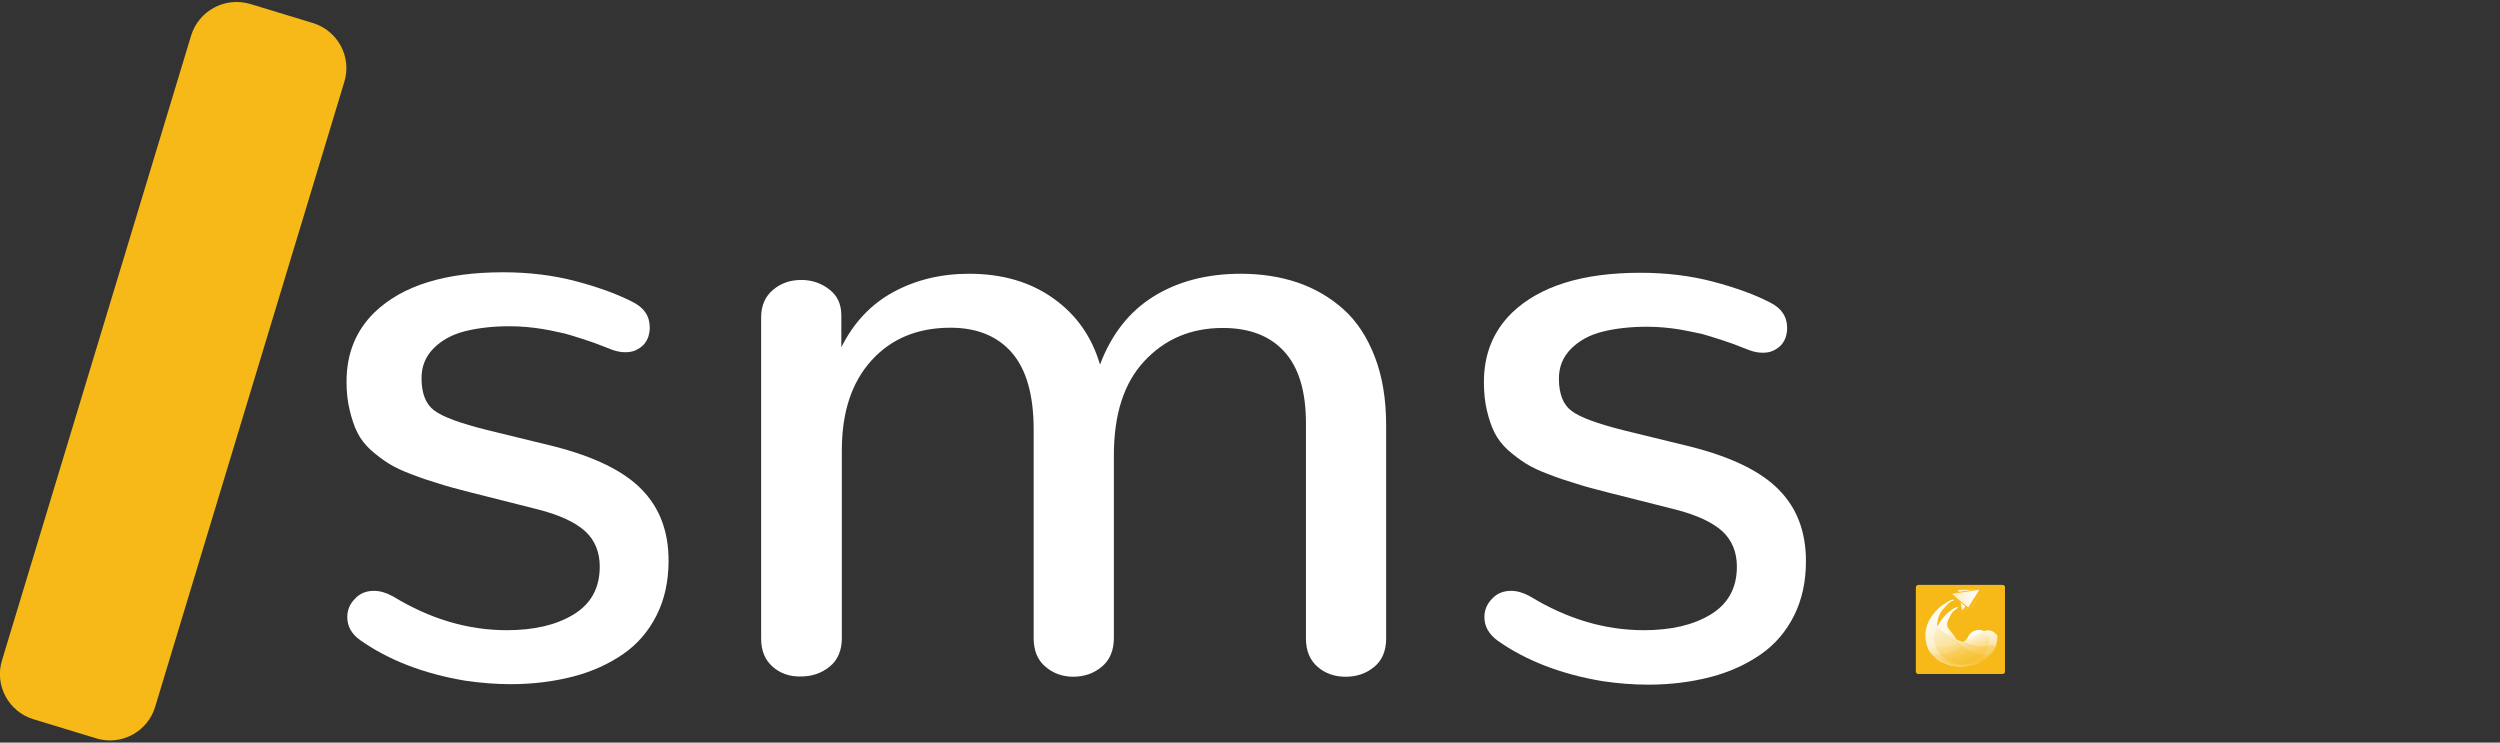 <?xml version="1.0" encoding="utf-8"?>
<!-- Generator: Adobe Illustrator 23.0.2, SVG Export Plug-In . SVG Version: 6.00 Build 0)  -->
<svg version="1.1" id="Layer_1" xmlns="http://www.w3.org/2000/svg" xmlns:xlink="http://www.w3.org/1999/xlink" x="0px" y="0px"
	 viewBox="0 0 101 30" style="enable-background:new 0 0 101 30;" xml:space="preserve">
<rect x="0" y="0" width="101" height="30" fill="#333333" stroke="none"/>
<style type="text/css">
	.st0{fill:#F6B917;}
	.st1{fill:#FFFFFF;}
	.st2{fill:url(#SVGID_1_);}
	.st3{fill:url(#SVGID_2_);}
	.st4{fill:url(#SVGID_3_);}
	.st5{fill:url(#SVGID_4_);}
	.st6{fill:#FFFFFF;stroke:#F6B917;stroke-width:0.034;stroke-miterlimit:10;}
	.st7{opacity:0.3;}
	.st8{fill:url(#SVGID_5_);}
	.st9{fill:url(#SVGID_6_);}
	.st10{fill:url(#SVGID_7_);}
</style>
<g>
	<path class="st0" d="M12.64,0.93l-2.53-0.77C9.09-0.14,8.03,0.43,7.72,1.44L0.08,26.68c-0.31,1.01,0.27,2.08,1.28,2.38l2.53,0.77
		c1.01,0.31,2.08-0.27,2.38-1.28l7.64-25.24C14.22,2.3,13.65,1.24,12.64,0.93z"/>
	<g>
		<path class="st1" d="M14.03,24.93c0-0.28,0.1-0.53,0.31-0.74c0.2-0.22,0.46-0.32,0.77-0.32c0.25,0,0.5,0.08,0.76,0.22
			c1.49,0.91,3.02,1.37,4.6,1.37c1.11,0,2.01-0.21,2.71-0.64c0.7-0.43,1.05-1.07,1.05-1.93c0-0.59-0.2-1.07-0.59-1.43
			c-0.4-0.36-1.04-0.66-1.91-0.88l-2.73-0.69c-0.51-0.13-0.93-0.24-1.26-0.35c-0.34-0.1-0.7-0.22-1.09-0.37
			c-0.38-0.14-0.7-0.29-0.94-0.44c-0.24-0.15-0.48-0.33-0.72-0.54c-0.24-0.22-0.42-0.45-0.55-0.71s-0.23-0.56-0.31-0.9
			C14.04,16.22,14,15.84,14,15.42c0-1.14,0.38-2.07,1.14-2.81c1.12-1.07,2.84-1.61,5.18-1.61c1.05,0,2.03,0.12,2.94,0.36
			c0.91,0.24,1.68,0.52,2.3,0.84c0.46,0.23,0.69,0.57,0.69,1.03c0,0.13-0.02,0.25-0.06,0.38c-0.04,0.12-0.11,0.23-0.19,0.32
			c-0.09,0.09-0.19,0.16-0.32,0.22s-0.27,0.08-0.42,0.08c-0.16,0-0.34-0.03-0.53-0.1c-0.06-0.02-0.16-0.06-0.31-0.12
			c-0.15-0.06-0.29-0.11-0.39-0.15c-0.11-0.04-0.26-0.09-0.44-0.15c-0.19-0.06-0.36-0.11-0.51-0.16c-0.16-0.05-0.34-0.1-0.56-0.14
			c-0.22-0.05-0.42-0.09-0.61-0.12s-0.41-0.06-0.64-0.08c-0.24-0.02-0.47-0.03-0.69-0.03c-0.67,0-1.27,0.07-1.79,0.2
			s-0.94,0.36-1.27,0.69c-0.33,0.33-0.49,0.73-0.49,1.21c0,0.61,0.17,1.05,0.51,1.3c0.34,0.26,1.05,0.52,2.13,0.79l2.7,0.66
			c1.64,0.42,2.82,0.99,3.55,1.74c0.73,0.74,1.09,1.7,1.09,2.88c0,0.83-0.16,1.56-0.48,2.2c-0.32,0.64-0.77,1.17-1.35,1.57
			c-0.58,0.4-1.25,0.71-2.02,0.91c-0.77,0.2-1.61,0.31-2.53,0.31c-0.6,0-1.21-0.05-1.83-0.14c-1.68-0.28-3.1-0.83-4.25-1.64
			C14.2,25.61,14.03,25.3,14.03,24.93z"/>
		<path class="st1" d="M31.22,26.94c-0.31-0.27-0.47-0.65-0.47-1.14V12.82c0-0.47,0.16-0.84,0.48-1.11c0.32-0.27,0.7-0.4,1.14-0.4
			c0.43,0,0.81,0.13,1.13,0.38c0.33,0.25,0.49,0.6,0.49,1.05v1.29c0.5-1,1.2-1.74,2.1-2.23s1.92-0.74,3.06-0.74
			c1.34,0,2.47,0.33,3.4,0.99c0.93,0.66,1.56,1.55,1.89,2.68c0.46-1.22,1.18-2.14,2.16-2.75c0.98-0.61,2.16-0.92,3.53-0.92
			c0.83,0,1.59,0.12,2.28,0.35c0.7,0.24,1.31,0.59,1.86,1.08c0.54,0.48,0.96,1.12,1.27,1.92s0.46,1.73,0.46,2.77v8.62
			c0,0.49-0.16,0.88-0.48,1.14c-0.32,0.27-0.71,0.4-1.16,0.4c-0.44,0-0.82-0.13-1.13-0.4c-0.31-0.27-0.47-0.65-0.47-1.14v-8.7
			c0-1.29-0.29-2.25-0.87-2.89c-0.58-0.64-1.41-0.96-2.49-0.96c-1.29,0-2.34,0.45-3.17,1.34S45,16.75,45,18.4v7.38
			c0,0.49-0.16,0.88-0.48,1.15c-0.32,0.27-0.71,0.41-1.16,0.41c-0.44,0-0.82-0.14-1.13-0.41c-0.32-0.27-0.47-0.66-0.47-1.15v-8.42
			c0-1.39-0.29-2.43-0.88-3.11c-0.58-0.67-1.41-1.01-2.48-1.01c-1.33,0-2.39,0.44-3.19,1.32c-0.8,0.88-1.2,2.09-1.2,3.63v7.6
			c0,0.49-0.17,0.88-0.49,1.14c-0.33,0.27-0.72,0.4-1.17,0.4C31.91,27.34,31.53,27.21,31.22,26.94z"/>
		<path class="st1" d="M59.97,24.93c0-0.28,0.1-0.53,0.31-0.74c0.2-0.22,0.46-0.32,0.77-0.32c0.25,0,0.5,0.08,0.76,0.22
			c1.49,0.91,3.02,1.37,4.6,1.37c1.11,0,2.01-0.21,2.71-0.64c0.7-0.43,1.05-1.07,1.05-1.93c0-0.59-0.2-1.07-0.59-1.43
			c-0.4-0.36-1.04-0.66-1.91-0.88l-2.73-0.69c-0.51-0.13-0.93-0.24-1.26-0.35c-0.34-0.1-0.7-0.22-1.09-0.37
			c-0.38-0.14-0.7-0.29-0.94-0.44c-0.24-0.15-0.48-0.33-0.72-0.54c-0.24-0.22-0.42-0.45-0.55-0.71s-0.23-0.56-0.31-0.9
			c-0.08-0.34-0.12-0.72-0.12-1.14c0-1.14,0.38-2.07,1.14-2.81c1.12-1.07,2.84-1.61,5.18-1.61c1.05,0,2.03,0.12,2.94,0.36
			c0.91,0.24,1.68,0.52,2.3,0.84c0.46,0.23,0.69,0.57,0.69,1.03c0,0.13-0.02,0.25-0.06,0.38c-0.04,0.12-0.11,0.23-0.19,0.32
			c-0.09,0.09-0.19,0.16-0.32,0.22s-0.27,0.08-0.42,0.08c-0.16,0-0.34-0.03-0.53-0.1c-0.06-0.02-0.16-0.06-0.31-0.12
			c-0.15-0.06-0.29-0.11-0.39-0.15c-0.11-0.04-0.26-0.09-0.44-0.15c-0.19-0.06-0.36-0.11-0.51-0.16c-0.16-0.05-0.34-0.1-0.56-0.14
			s-0.42-0.09-0.61-0.12c-0.19-0.03-0.41-0.06-0.64-0.08c-0.24-0.02-0.47-0.03-0.69-0.03c-0.67,0-1.27,0.07-1.79,0.2
			s-0.94,0.36-1.27,0.69c-0.33,0.33-0.49,0.73-0.49,1.21c0,0.61,0.17,1.05,0.51,1.3c0.34,0.26,1.05,0.52,2.13,0.79l2.7,0.66
			c1.64,0.42,2.82,0.99,3.55,1.74c0.73,0.74,1.09,1.7,1.09,2.88c0,0.83-0.16,1.56-0.48,2.2c-0.32,0.64-0.77,1.17-1.35,1.57
			c-0.58,0.4-1.25,0.71-2.02,0.91c-0.77,0.2-1.61,0.31-2.53,0.31c-0.6,0-1.21-0.05-1.83-0.14c-1.68-0.28-3.1-0.83-4.25-1.64
			C60.14,25.61,59.97,25.3,59.97,24.93z"/>
	</g>
	<g>
		<g>
			<g>
				<rect x="77.48" y="23.67" class="st1" width="3.5" height="3.5"/>
				<linearGradient id="SVGID_1_" gradientUnits="userSpaceOnUse" x1="79.529" y1="26.928" x2="78.576" y2="24.309">
					<stop  offset="0" style="stop-color:#F6B917;stop-opacity:0.4"/>
					<stop  offset="1" style="stop-color:#F6B917;stop-opacity:0"/>
				</linearGradient>
				<path class="st2" d="M78.66,24.4c-0.03,0.02-0.05,0.05-0.08,0.08c-0.05,0.05-0.1,0.1-0.14,0.16c-0.04,0.05-0.06,0.11-0.09,0.16
					c-0.04,0.08-0.06,0.17-0.08,0.26c-0.01,0.09-0.03,0.17,0.02,0.26c0.11,0.21,0.44,0.34,0.63,0.43c0.18,0.09,0.36,0.18,0.55,0.24
					c0.13,0.04,0.35,0.12,0.6,0.12c0.11,0,0.23-0.01,0.34-0.05c0,0,0,0,0,0c0.11-0.04,0.23,0.05,0.18,0.14
					c-0.22,0.42-0.74,0.72-1.34,0.72c-0.39,0-0.8-0.13-1.09-0.39c-0.29-0.26-0.4-0.61-0.37-0.99c0.02-0.21,0.09-0.42,0.21-0.6
					c0.1-0.16,0.22-0.3,0.36-0.42c0.06-0.05,0.13-0.1,0.2-0.14c0.09-0.06,0.18-0.12,0.28-0.16c0.01,0,0.02-0.01,0.03-0.01
					c0.02,0,0.04,0.01,0.06,0.01c0,0.01-0.01,0.03-0.03,0.03c-0.01,0.01-0.03,0.01-0.04,0.01C78.79,24.28,78.72,24.35,78.66,24.4z"
					/>
				<linearGradient id="SVGID_2_" gradientUnits="userSpaceOnUse" x1="79.531" y1="26.905" x2="78.704" y2="24.633">
					<stop  offset="0" style="stop-color:#F6B917;stop-opacity:0.4"/>
					<stop  offset="1" style="stop-color:#F6B917;stop-opacity:0"/>
				</linearGradient>
				<path class="st3" d="M79.32,26.13c0.13,0.1,0.27,0.17,0.43,0.23c0.18,0.06,0.38,0.09,0.58,0.09c0.03,0,0.06,0,0.09,0
					c-0.23,0.25-0.6,0.41-1.01,0.41c-0.3,0-0.61-0.09-0.86-0.27c-0.23-0.17-0.35-0.4-0.4-0.67c-0.04-0.24,0.04-0.48,0.16-0.69
					c0.1-0.17,0.22-0.34,0.36-0.46c0.13-0.11,0.26-0.23,0.43-0.26c-0.01,0.03-0.04,0.05-0.06,0.07c-0.11,0.07-0.19,0.15-0.24,0.26
					c-0.06,0.13-0.15,0.23-0.14,0.38c0,0.12,0.08,0.19,0.15,0.27C78.97,25.7,79.1,25.96,79.32,26.13z"/>
				<linearGradient id="SVGID_3_" gradientUnits="userSpaceOnUse" x1="79.647" y1="26.89" x2="79.191" y2="25.637">
					<stop  offset="0" style="stop-color:#F6B917;stop-opacity:0.6"/>
					<stop  offset="1" style="stop-color:#F6B917;stop-opacity:0"/>
				</linearGradient>
				<path class="st4" d="M78.09,26.08C78.09,26.08,78.09,26.08,78.09,26.08c-0.11-0.04-0.23,0.05-0.18,0.14
					c0.22,0.41,0.74,0.71,1.34,0.71c0.8,0,1.45-0.52,1.45-1.15c0-0.03,0-0.05,0-0.07c0-0.02-0.01-0.04-0.02-0.05
					c-0.07-0.08-0.17-0.16-0.3-0.18c-0.15-0.02-0.27,0.04-0.39,0.11l-0.01,0c-0.39,0.2-0.67,0.35-0.94,0.44
					c-0.13,0.04-0.35,0.11-0.6,0.11C78.32,26.13,78.21,26.12,78.09,26.08z"/>
				<linearGradient id="SVGID_4_" gradientUnits="userSpaceOnUse" x1="79.492" y1="26.824" x2="79.09" y2="25.721">
					<stop  offset="0" style="stop-color:#F6B917;stop-opacity:0.4"/>
					<stop  offset="1" style="stop-color:#F6B917;stop-opacity:0"/>
				</linearGradient>
				<path class="st5" d="M78.18,26.46c-0.03,0-0.06,0-0.09,0c0.23,0.24,0.6,0.4,1.01,0.4c0.69,0,1.26-0.45,1.26-1
					c0-0.05,0-0.1-0.01-0.15l0,0c-0.06-0.15-0.21-0.26-0.37-0.28c-0.06,0-0.16,0-0.27,0.06c-0.1,0.05-0.14,0.11-0.2,0.21l0,0.01
					c-0.18,0.27-0.26,0.39-0.31,0.43c-0.14,0.13-0.3,0.18-0.43,0.22C78.58,26.43,78.39,26.46,78.18,26.46z"/>
			</g>
			<g>
				<g id="XMLID_2_">
					<g>
						<path class="st0" d="M81,23.73v3.4c0,0.05-0.04,0.1-0.1,0.1h-3.4c-0.05,0-0.1-0.04-0.1-0.1v-3.4c0-0.05,0.04-0.1,0.1-0.1h3.4
							C80.96,23.63,81,23.67,81,23.73z M80.69,25.77c0-0.03,0-0.05,0-0.07c0-0.02-0.01-0.04-0.02-0.05
							c-0.07-0.08-0.16-0.16-0.3-0.18c-0.08-0.01-0.15,0-0.22,0.03c-0.05-0.03-0.11-0.05-0.17-0.05c-0.06,0-0.16,0-0.27,0.06
							c-0.09,0.05-0.14,0.11-0.2,0.21l0,0.01c-0.04,0.06-0.07,0.1-0.1,0.15c-0.04,0.02-0.08,0.04-0.13,0.06
							c-0.08-0.03-0.16-0.07-0.23-0.1c-0.08-0.11-0.15-0.23-0.24-0.33c-0.07-0.08-0.14-0.16-0.15-0.27c0-0.15,0.08-0.25,0.14-0.38
							c0.05-0.11,0.13-0.19,0.24-0.26c0.03-0.02,0.09-0.06,0.06-0.07c-0.1-0.02-0.3,0.14-0.43,0.25c-0.14,0.13-0.27,0.29-0.36,0.46
							c-0.01,0.02-0.03,0.04-0.04,0.06c-0.02-0.07-0.01-0.13,0.01-0.21c0.01-0.09,0.04-0.18,0.08-0.26
							c0.02-0.05,0.05-0.11,0.09-0.16c0.04-0.06,0.1-0.11,0.14-0.16c0.02-0.03,0.05-0.05,0.07-0.08c0.06-0.05,0.13-0.13,0.21-0.15
							c0.01,0,0.03,0,0.04-0.01c0.01-0.01,0.02-0.01,0.02-0.03c0-0.02-0.04-0.01-0.06-0.01c-0.01,0-0.02,0-0.03,0.01
							c-0.1,0.03-0.19,0.1-0.28,0.16c-0.07,0.04-0.14,0.08-0.2,0.14c-0.14,0.12-0.26,0.26-0.36,0.42c-0.12,0.18-0.19,0.39-0.21,0.6
							c-0.02,0.23,0.02,0.45,0.11,0.65c0,0.01,0,0.02,0.01,0.03c0.04,0.07,0.09,0.14,0.15,0.2c0,0,0,0,0,0
							c0.01,0.01,0.02,0.03,0.04,0.04h0c0,0,0,0,0,0c0.03,0.03,0.05,0.05,0.08,0.08c0.01,0.01,0.02,0.01,0.02,0.02
							c0.09,0.08,0.2,0.15,0.32,0.2c0,0,0,0,0,0c0.21,0.1,0.45,0.15,0.72,0.15C80.04,26.91,80.69,26.4,80.69,25.77z M80.1,23.81
							L80.1,23.81l-0.89,0.01l0.02,0.13L78.93,24l0.15,0.13l-0.03,0.01l0.05,0.07l0.12,0.03l0.07,0.06l0.01,0.04l-0.03,0.11
							l0.04,0.08l0.03-0.02l0.04,0.19l0.17-0.2l0.1,0.08L80.1,23.81z"/>
						<polygon class="st0" points="80.1,23.81 80.1,23.81 79.63,24.58 79.53,24.5 79.37,24.7 79.33,24.51 79.3,24.52 79.27,24.45 
							79.3,24.34 79.29,24.3 79.22,24.24 79.11,24.21 79.06,24.14 79.09,24.13 78.93,24 79.23,23.95 79.21,23.83 						"/>
					</g>
					<g>
					</g>
				</g>
			</g>
			<path class="st0" d="M80.12,23.82l0.02-0.03l-0.01,0l0-0.01l-0.04,0.01l-0.92,0.01l0.02,0.13l-0.32,0.05l0.16,0.14l-0.02,0.01
				l0.07,0.09l0.12,0.03l0.06,0.05l0.01,0.03l-0.03,0.12l0.05,0.1l0.02-0.01l0.04,0.21l0.18-0.22l0.1,0.08L80.12,23.82z
				 M79.31,24.29l-0.06-0.32l0.82-0.13l-0.53,0.64L79.31,24.29z M79.22,23.84l0.65-0.01l-0.63,0.1L79.22,23.84z M79.23,24.23
				l-0.12-0.03l-0.04-0.05l0.03-0.02l-0.15-0.12l0.25-0.04l0.05,0.29L79.23,24.23z M79.38,24.67l-0.03-0.18l-0.03,0.02l-0.03-0.05
				l0.03-0.11l0.2,0.16L79.38,24.67z M79.56,24.5l0.41-0.49l-0.34,0.55L79.56,24.5z"/>
		</g>
		<path class="st6" d="M79.09,23.81L80,23.8l-0.74,0.9l-0.04-0.19l-0.03-0.17L79.09,23.81z"/>
		<path class="st6" d="M79.11,24.23l-0.14-0.12l-0.16-0.13L80,23.8l-0.48,0.77L79.11,24.23z"/>
		<g class="st7">
			<g id="XMLID_1_">
				<g>
					<path class="st0" d="M80.03,23.78l-0.5,0.82l-0.1-0.08l-0.18,0.22l-0.08-0.44l-0.39-0.32l0.32-0.05l-0.02-0.13l0.91-0.01
						L80.03,23.78z M79.52,24.55l0.45-0.72L78.86,24l0.58,0.48L79.52,24.55z M79.13,23.92l0.63-0.1l-0.64,0.01L79.13,23.92z
						 M79.26,24.66l0.14-0.16l-0.2-0.16L79.26,24.66z"/>
					<linearGradient id="SVGID_5_" gradientUnits="userSpaceOnUse" x1="78.857" y1="24.184" x2="79.964" y2="24.184">
						<stop  offset="0" style="stop-color:#F6B917"/>
						<stop  offset="1" style="stop-color:#F6B917;stop-opacity:0"/>
					</linearGradient>
					<polygon class="st8" points="79.96,23.82 79.52,24.55 79.43,24.48 78.86,24 					"/>
					<linearGradient id="SVGID_6_" gradientUnits="userSpaceOnUse" x1="79.113" y1="23.871" x2="79.758" y2="23.871">
						<stop  offset="0" style="stop-color:#F6B917"/>
						<stop  offset="1" style="stop-color:#F6B917;stop-opacity:0"/>
					</linearGradient>
					<polygon class="st9" points="79.76,23.82 79.13,23.92 79.11,23.83 					"/>
					<linearGradient id="SVGID_7_" gradientUnits="userSpaceOnUse" x1="79.205" y1="24.494" x2="79.401" y2="24.494">
						<stop  offset="0" style="stop-color:#F6B917"/>
						<stop  offset="1" style="stop-color:#F6B917;stop-opacity:0"/>
					</linearGradient>
					<polygon class="st10" points="79.4,24.49 79.26,24.66 79.2,24.33 					"/>
				</g>
				<g>
				</g>
			</g>
		</g>
	</g>
</g>
</svg>
